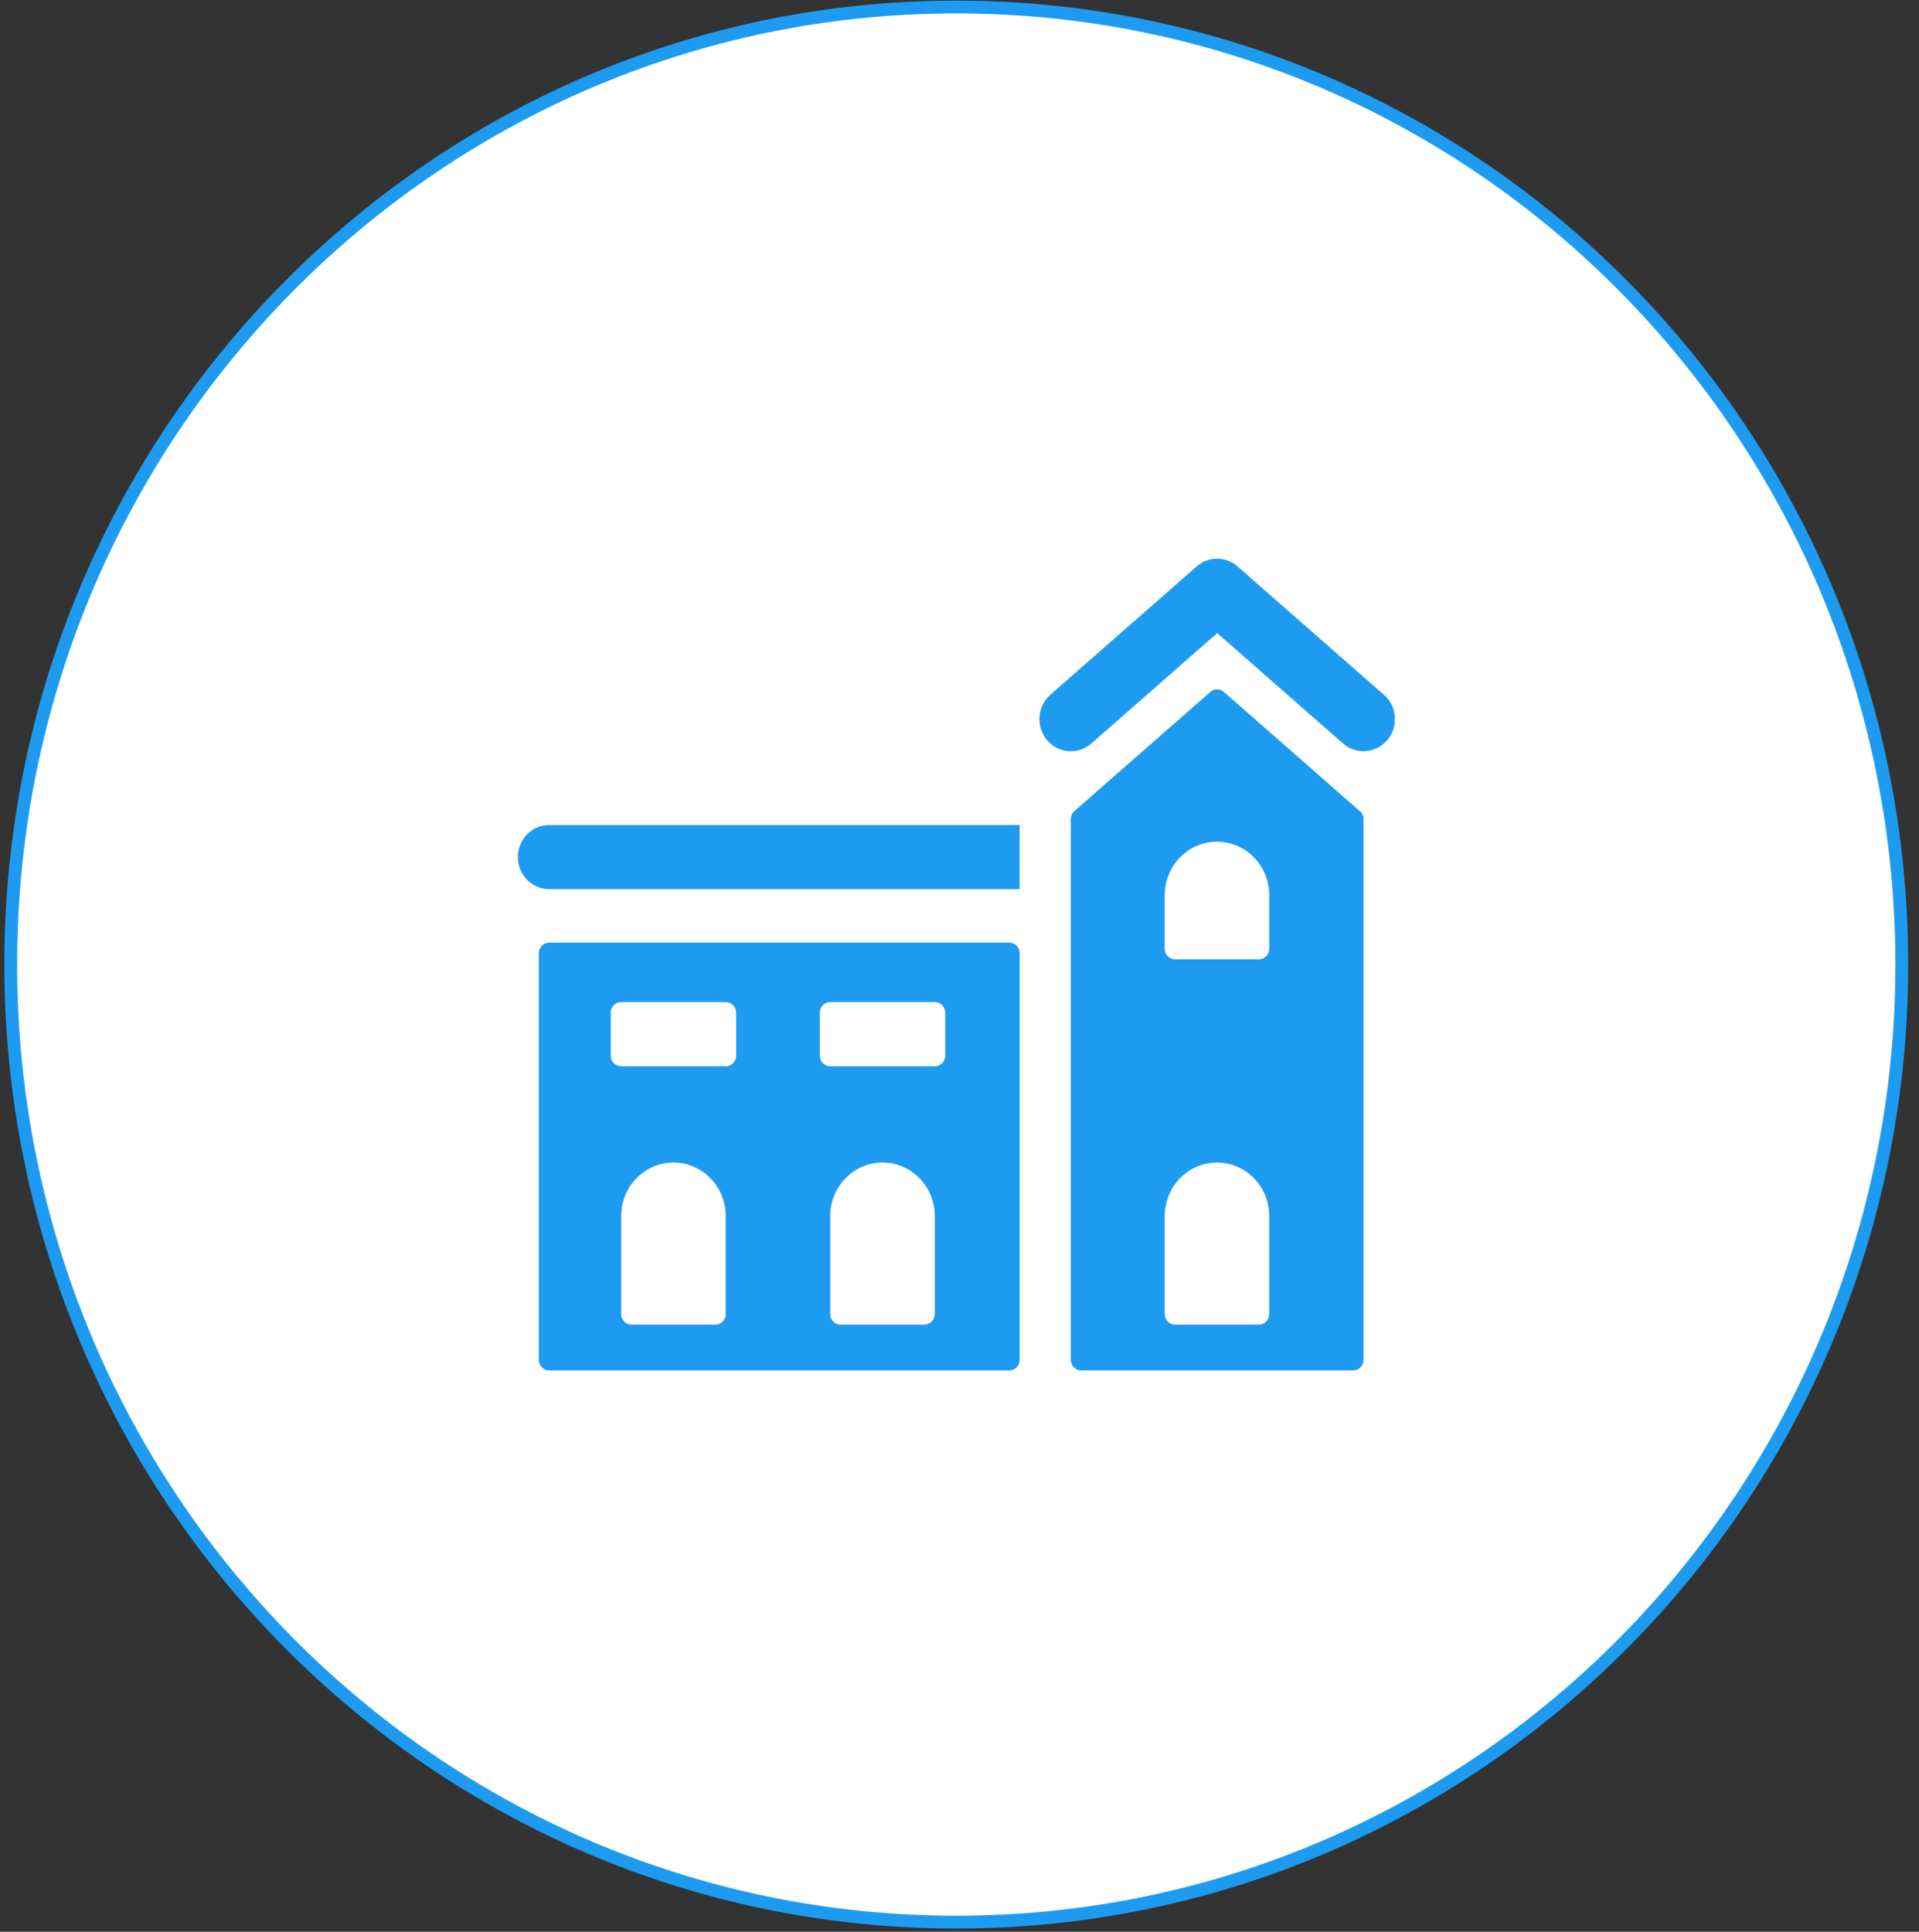 <svg width="150" height="151" viewBox="0 0 150 151" fill="none" xmlns="http://www.w3.org/2000/svg">
<rect x="0" y="0" width="150" height="151" fill="#333333" stroke="none"/>
<path d="M148.654 75.398C148.654 116.742 115.559 150.248 74.747 150.248C33.935 150.248 0.84 116.742 0.84 75.398C0.84 34.053 33.935 0.548 74.747 0.548C115.559 0.548 148.654 34.053 148.654 75.398Z" fill="white" stroke="#1D9BF0"/>
<g clip-path="url(#clip0_3071_28479)">
<path d="M40.482 66.996C40.482 68.384 41.577 69.504 42.934 69.504H79.7V64.488H42.934C41.577 64.488 40.482 65.608 40.482 66.996ZM106.286 63.401L95.665 54.088C95.355 53.82 94.913 53.82 94.603 54.088L83.981 63.401C83.802 63.568 83.704 63.786 83.704 64.036V106.288C83.704 106.756 84.063 107.124 84.521 107.124H105.764C106.221 107.124 106.581 106.756 106.581 106.288V64.036C106.581 63.786 106.483 63.568 106.303 63.401H106.286ZM99.211 102.71C99.211 103.178 98.851 103.546 98.394 103.546H91.858C91.4 103.546 91.041 103.178 91.041 102.71V95.052C91.041 92.745 92.871 90.872 95.126 90.872C97.381 90.872 99.211 92.745 99.211 95.052V102.71ZM99.211 74.152C99.211 74.62 98.851 74.988 98.394 74.988H91.858C91.4 74.988 91.041 74.62 91.041 74.152V69.972C91.041 67.665 92.871 65.792 95.126 65.792C97.381 65.792 99.211 67.665 99.211 69.972V74.152Z" fill="#1D9BF0"/>
<path d="M78.884 73.684H42.934C42.477 73.684 42.117 74.052 42.117 74.52V106.288C42.117 106.756 42.477 107.124 42.934 107.124H78.884C79.341 107.124 79.701 106.756 79.701 106.288V74.52C79.701 74.052 79.341 73.684 78.884 73.684ZM56.726 102.71C56.726 103.178 56.366 103.546 55.909 103.546H49.373C48.915 103.546 48.555 103.178 48.555 102.71V95.052C48.555 92.745 50.386 90.872 52.641 90.872C54.896 90.872 56.726 92.745 56.726 95.052V102.71ZM57.543 82.512C57.543 82.98 57.183 83.348 56.726 83.348H48.555C48.098 83.348 47.738 82.98 47.738 82.512V79.168C47.738 78.7 48.098 78.332 48.555 78.332H56.726C57.183 78.332 57.543 78.7 57.543 79.168V82.512ZM73.067 102.71C73.067 103.178 72.707 103.546 72.249 103.546H65.713C65.256 103.546 64.896 103.178 64.896 102.71V95.052C64.896 92.745 66.726 90.872 68.981 90.872C71.236 90.872 73.067 92.745 73.067 95.052V102.71ZM73.883 82.512C73.883 82.98 73.524 83.348 73.067 83.348H64.896C64.439 83.348 64.079 82.98 64.079 82.512V79.168C64.079 78.7 64.439 78.332 64.896 78.332H73.067C73.524 78.332 73.883 78.7 73.883 79.168V82.512ZM108.166 54.305L96.728 44.273C95.813 43.471 94.457 43.471 93.541 44.273L82.103 54.305C81.073 55.208 80.959 56.797 81.841 57.85C82.724 58.903 84.26 59.02 85.306 58.118L95.143 49.49L104.98 58.118C105.437 58.519 106.009 58.719 106.581 58.719C107.268 58.719 107.954 58.419 108.444 57.85C109.327 56.797 109.212 55.208 108.183 54.305H108.166Z" fill="#1D9BF0"/>
</g>
<defs>
<clipPath id="clip0_3071_28479">
<rect width="68.533" height="63.453" fill="white" transform="translate(40.482 43.671)"/>
</clipPath>
</defs>
</svg>
